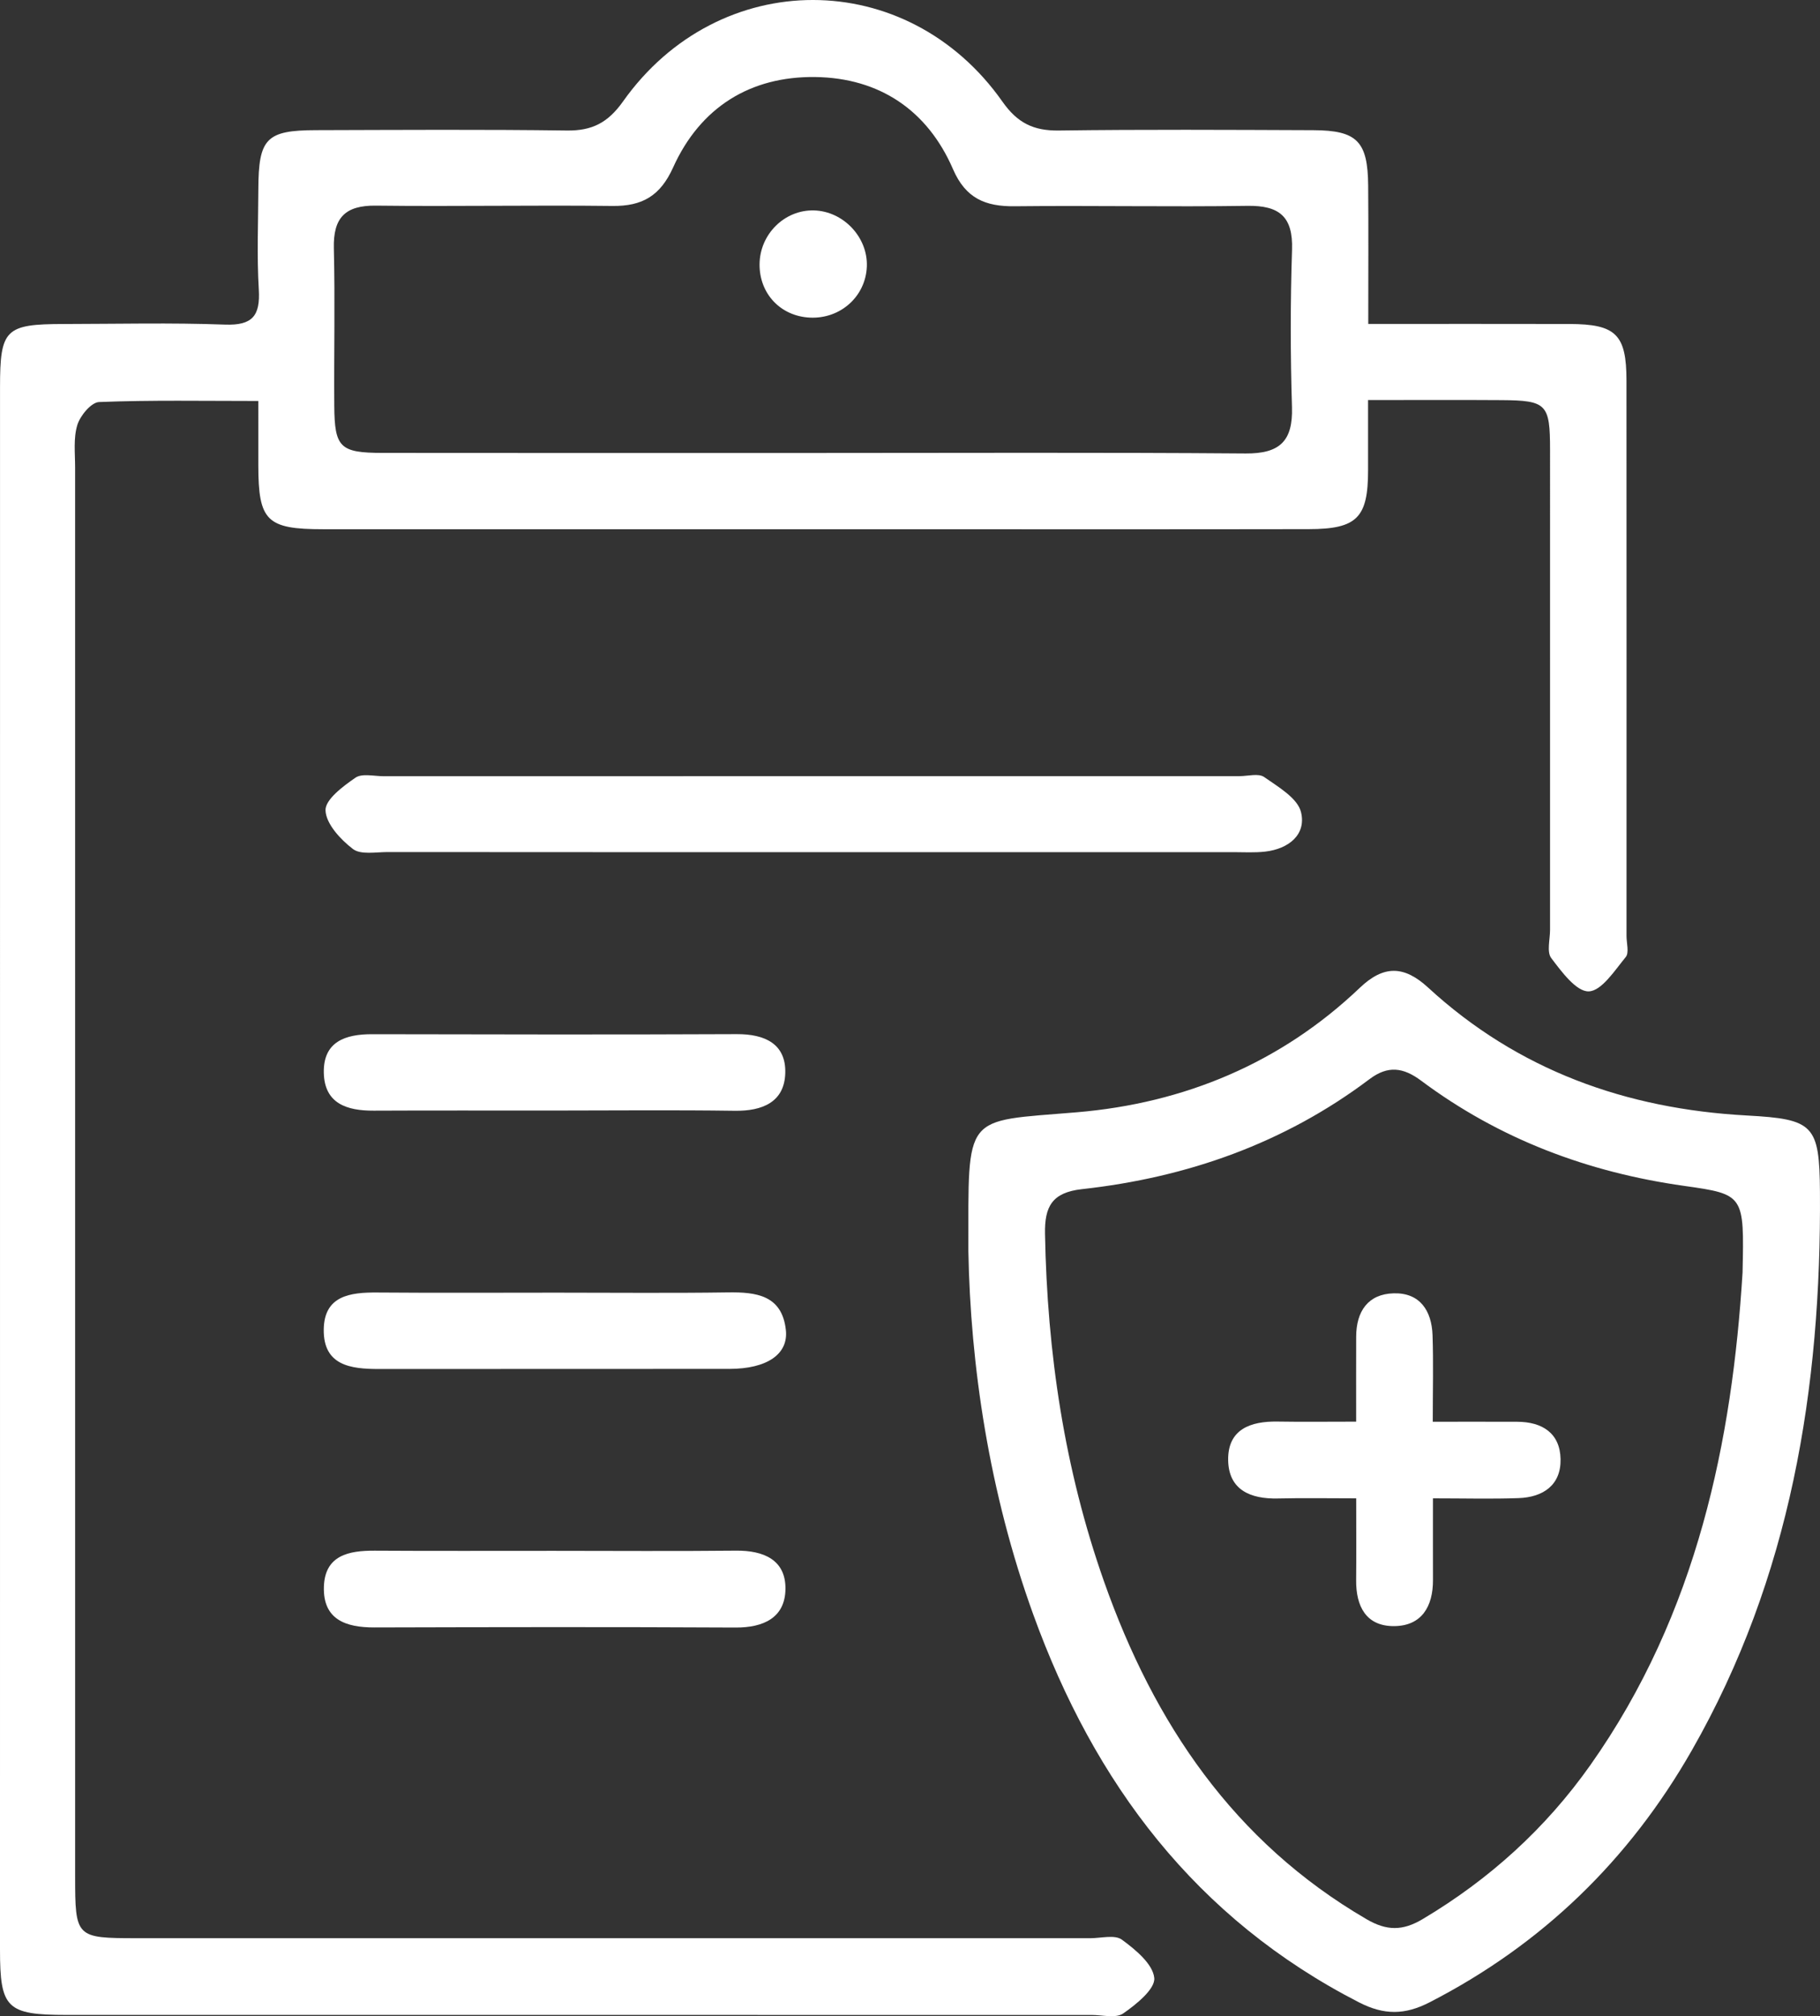 <?xml version="1.0" encoding="utf-8"?>
<!-- Generator: Adobe Illustrator 16.0.0, SVG Export Plug-In . SVG Version: 6.00 Build 0)  -->
<!DOCTYPE svg PUBLIC "-//W3C//DTD SVG 1.1//EN" "http://www.w3.org/Graphics/SVG/1.1/DTD/svg11.dtd">
<svg version="1.1" id="Layer_1" xmlns="http://www.w3.org/2000/svg" xmlns:xlink="http://www.w3.org/1999/xlink" x="0px" y="0px"
	 width="474.413px" height="525.509px" viewBox="0 0 474.413 525.509" enable-background="new 0 0 474.413 525.509"
	 xml:space="preserve">
<rect x="0" y="0" width="474.413" height="525.509" fill="#333333" stroke="none"/>
<g>
	<defs>
		<rect id="SVGID_1_" width="474.413" height="525.509"/>
	</defs>
	<clipPath id="SVGID_2_">
		<use xlink:href="#SVGID_1_"  overflow="visible"/>
	</clipPath>
	<path clip-path="url(#SVGID_2_)" fill="#FFFFFF" d="M356.659,84.436c18.321,0,35.377-0.033,52.433,0.011
		c12.12,0.031,14.868,2.717,14.876,14.733c0.035,48.261,0.016,96.522,0.012,144.782c0,1.868,0.722,4.361-0.203,5.486
		c-2.872,3.492-6.315,8.866-9.653,8.951c-3.247,0.083-7.077-5.127-9.767-8.682c-1.212-1.602-0.313-4.828-0.313-7.317
		c-0.004-41.722,0.006-83.444,0.001-125.167c-0.001-11.917-0.877-12.858-12.624-12.941c-11.152-0.078-22.307-0.017-34.812-0.017
		c0,6.656-0.002,12.457,0.001,18.258c0.006,12.394-2.845,15.364-15.45,15.387c-37.063,0.067-74.125,0.025-111.187,0.025
		c-48.586,0.001-97.172,0.009-145.758-0.004c-14.684-0.004-16.855-2.161-16.878-16.569c-0.009-5.236-0.002-10.472-0.002-16.86
		c-14.37,0-27.953-0.258-41.504,0.276c-2.045,0.081-4.931,3.549-5.675,5.986c-1.052,3.444-0.575,7.387-0.575,11.116
		c-0.013,122.365-0.006,244.729,0.005,367.094c0.002,16.033,0.169,16.194,16.078,16.194c82.844,0.003,165.689-0.001,248.533,0.006
		c2.802,0.001,6.388-0.976,8.236,0.377c3.547,2.595,8.085,6.34,8.445,9.981c0.285,2.87-4.674,6.885-8.093,9.252
		c-1.921,1.33-5.445,0.396-8.246,0.396c-89.074,0.008-178.149,0.012-267.223-0.007C1.734,525.18,0,523.44,0,508.206
		C-0.001,372.453,0,236.7,0.007,100.947c0.001-15.136,1.351-16.475,16.591-16.495c14.016-0.019,28.044-0.362,42.04,0.154
		c7.189,0.265,9.228-2.315,8.822-9.144c-0.517-8.687-0.153-17.428-0.118-26.146c0.053-13.253,2.06-15.357,15.031-15.39
		c21.801-0.056,43.605-0.204,65.403,0.093c6.585,0.09,10.71-2.051,14.629-7.58c25.011-35.284,74.083-35.242,98.907,0.068
		c3.905,5.555,8.104,7.601,14.672,7.513c22.108-0.297,44.225-0.171,66.337-0.086c11.439,0.044,14.225,2.906,14.317,14.491
		C356.732,59.923,356.659,71.422,356.659,84.436 M211.731,118.069c37.655,0,75.311-0.17,112.964,0.126
		c8.881,0.069,12.349-3.211,12.08-12.064c-0.416-13.676-0.433-27.384,0.016-41.059c0.282-8.626-3.32-11.542-11.629-11.419
		c-20.223,0.301-40.456-0.115-60.681,0.107c-7.632,0.084-12.768-2.039-16.068-9.672c-6.671-15.423-19.257-23.767-35.845-24.008
		c-16.975-0.246-30.041,7.897-37.111,23.571c-3.345,7.416-8.036,10.124-15.832,10.031c-20.536-0.245-41.079,0.167-61.615-0.084
		c-8.047-0.098-11.178,3.158-10.986,11.12c0.331,13.681,0.011,27.376,0.11,41.064c0.079,10.869,1.5,12.255,12.566,12.268
		C137.043,118.096,174.387,118.067,211.731,118.069"/>
	<path clip-path="url(#SVGID_2_)" fill="#FFFFFF" d="M252.421,326.06c0.045-36.25-1.56-33.646,28.256-36.149
		c27.942-2.346,53.145-12.777,73.785-32.452c6.208-5.918,11.524-5.823,17.776-0.073c23.451,21.568,51.608,31.648,83.101,33.361
		c17.441,0.949,18.938,2.411,19.062,19.954c0.363,51.137-7.63,100.435-33.409,145.541c-16.306,28.534-38.973,50.573-68.37,65.663
		c-6.45,3.311-11.846,3.349-18.371,0.002c-42.545-21.828-68.977-57.077-84.91-101.091
		C257.788,388.905,252.953,355.778,252.421,326.06 M454.227,331.683c0.437-20.218,0.459-20.381-15.202-22.584
		c-25.135-3.534-48.189-12.204-68.585-27.427c-4.637-3.46-8.648-4.022-13.455-0.399c-22.206,16.734-47.54,25.645-74.94,28.672
		c-7.83,0.863-9.771,4.562-9.645,11.63c0.561,31.036,5.064,61.398,15.412,90.713c13.009,36.851,33.763,67.766,68.408,87.948
		c5.276,3.073,9.425,3.061,14.61-0.025c17.402-10.356,32.054-23.633,43.71-40.127C442.54,420.467,451.548,375.091,454.227,331.683"
		/>
	<path clip-path="url(#SVGID_2_)" fill="#FFFFFF" d="M211.249,222.109c-36.721-0.002-73.442,0.011-110.162-0.027
		c-3.096-0.003-7.046,0.769-9.091-0.793c-3.242-2.477-7.022-6.557-7.145-10.078c-0.097-2.809,4.582-6.286,7.802-8.506
		c1.717-1.184,4.838-0.39,7.325-0.39c74.375-0.015,148.75-0.018,223.125-0.018c2.179,0,4.946-0.8,6.419,0.231
		c3.669,2.569,8.728,5.503,9.612,9.164c1.418,5.87-3.256,9.572-9.327,10.274c-2.768,0.32-5.596,0.141-8.396,0.141
		C284.691,222.113,247.97,222.111,211.249,222.109"/>
	<path clip-path="url(#SVGID_2_)" fill="#FFFFFF" d="M144.326,404.218c15.843,0.007,31.688,0.12,47.529-0.045
		c7.2-0.074,13,2.395,12.887,10.03c-0.11,7.438-5.695,10.045-13.006,10.005c-31.375-0.169-62.751-0.11-94.127-0.025
		c-7.437,0.021-13.442-2.021-13.18-10.602c0.252-8.212,6.482-9.444,13.3-9.401C113.26,404.278,128.793,404.211,144.326,404.218"/>
	<path clip-path="url(#SVGID_2_)" fill="#FFFFFF" d="M144.013,289.459c-15.527,0.008-31.054-0.044-46.58,0.03
		c-6.963,0.034-12.847-1.813-13.026-9.848c-0.181-8.126,5.562-10.095,12.622-10.079c31.674,0.07,63.349,0.124,95.023-0.017
		c7.308-0.033,12.866,2.525,12.641,10.171c-0.222,7.548-5.966,9.906-13.169,9.804C175.69,289.296,159.851,289.45,144.013,289.459"/>
	<path clip-path="url(#SVGID_2_)" fill="#FFFFFF" d="M144.973,336.924c14.914-0.002,29.829,0.152,44.74-0.067
		c7.453-0.11,14.123,0.737,15.134,9.777c0.714,6.377-4.997,10.148-14.688,10.162c-30.449,0.039-60.897-0.008-91.346,0.029
		c-7.358,0.008-14.535-0.875-14.424-10.291c0.105-8.84,6.894-9.704,13.979-9.646C113.901,337.012,129.438,336.926,144.973,336.924"
		/>
	<path clip-path="url(#SVGID_2_)" fill="#FFFFFF" d="M212.199,54.847c7.658,0.216,14.051,7.008,13.757,14.615
		c-0.301,7.797-6.874,13.7-14.834,13.322c-7.656-0.364-13.195-6.239-13.129-13.925C198.06,61.023,204.54,54.631,212.199,54.847"/>
	<path clip-path="url(#SVGID_2_)" fill="#FFFFFF" d="M353.503,370.547c0-8.511-0.021-15.343,0.006-22.174
		c0.025-6.547,3.064-11.09,9.769-11.275c6.857-0.189,9.918,4.541,10.139,10.923c0.244,7.086,0.056,14.188,0.056,22.55
		c7.921,0,14.976-0.021,22.032,0.007c6.525,0.024,11.144,2.978,11.279,9.727c0.137,6.8-4.554,9.945-10.948,10.172
		c-7.069,0.252-14.154,0.059-22.314,0.059c0,7.796-0.017,14.549,0.005,21.303c0.023,6.884-2.952,11.938-10.099,12
		c-7.312,0.064-9.997-5.137-9.927-11.995c0.065-6.516,0.014-13.033,0.014-21.308c-7.106,0-13.776-0.123-20.44,0.033
		c-7.163,0.167-12.843-2.263-12.937-10.04c-0.098-7.976,5.794-10.122,12.862-10.004
		C339.455,370.633,345.916,370.547,353.503,370.547"/>
</g>
</svg>
